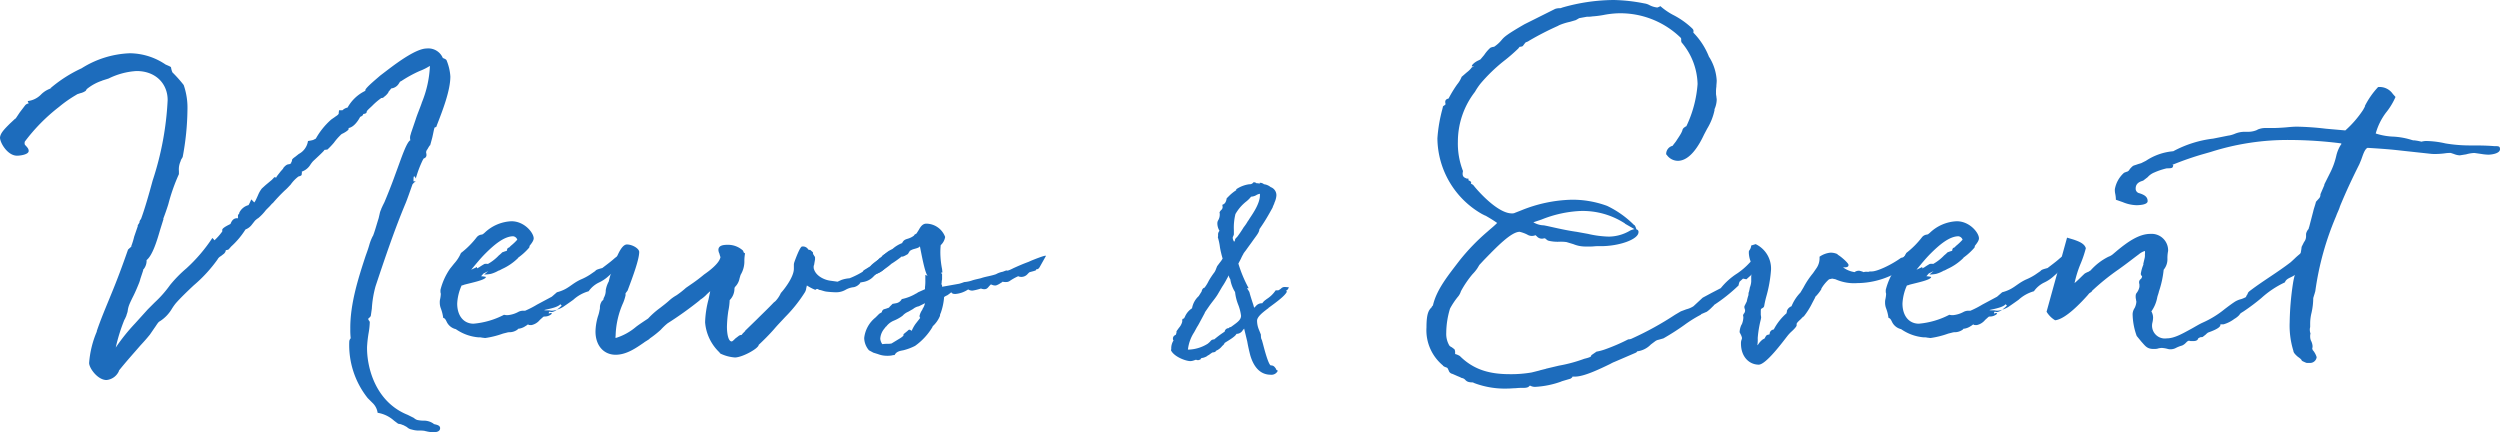 <svg xmlns="http://www.w3.org/2000/svg" width="424" height="73.311" viewBox="0 0 424 73.311"><title>news&amp;amp;event</title><path d="M74.643,72.559v.058c0,.521-.521.695-1.158.695a5.509,5.509,0,0,1-1.216-.174,1.32,1.32,0,0,1-.232-.058,4.667,4.667,0,0,0-.868-.058,4.128,4.128,0,0,1-1.332-.174,1.535,1.535,0,0,1-.811-.406c-.174-.116-.637-.347-.637-.347-.174-.058-.463-.116-.232-.116l-.637-.116-.695-.521a5.437,5.437,0,0,0-2.78-1.332,2.836,2.836,0,0,0-.869-1.679l-.811-.81a14.429,14.429,0,0,1-3.127-9.613.862.862,0,0,1,.232-.521v-.116a11.66,11.66,0,0,1-.058-1.448c-.058-4.285,1.39-8.744,2.606-12.45.232-.637.463-1.274.637-1.911a8.301,8.301,0,0,1,.579-1.448v.058c.348-.868.637-1.969.985-3.069l.174-.753a2.741,2.741,0,0,1,.29-.811l-.058.058.29-.637.29-.579c.463-1.1,1.216-2.953,1.853-4.748,1.042-2.78,1.911-5.559,2.606-5.791-.116,0-.116-.116-.116-.29a1.574,1.574,0,0,1,.174-.811l-.058.058.811-2.374c.29-.927.695-1.853,1.042-2.837,0-.232,0,.058.058-.174a18.422,18.422,0,0,0,1.332-5.965v-.174a9.486,9.486,0,0,1-1.737.868,20.892,20.892,0,0,0-3.069,1.679l-.116.058c-.232.116-.174.174-.348.405a1.719,1.719,0,0,1-1.274.811l-.521.637h.058a2.915,2.915,0,0,1-.869.868h.058a.551.551,0,0,1-.405.116,11.198,11.198,0,0,0-1.563,1.332c-.232.232-.927.81-.927.984,0,.521-.869.289-.579.521a1.595,1.595,0,0,1-.463.348h-.058c-.232.463-.984,1.737-1.969,1.911v.174c0,.174-.521.521-.985.753a1.04,1.04,0,0,0-.405.289,9.615,9.615,0,0,0-1.1,1.274,13.921,13.921,0,0,1-1.1,1.158c-.058,0-.406.058-.521.058l-.058.058h.058c-.406.463-1.043,1.043-1.911,1.853a5.193,5.193,0,0,0-.521.695,2.77,2.77,0,0,1-1.448,1.1c.116,0,.058.116.058.232-.058.289.116.406-.579.579a6.159,6.159,0,0,0-1.332,1.39c-.289.29-.579.637-.927.927A28.757,28.757,0,0,0,46.211,34.513v-.058l-.463.521-.637.637a8.404,8.404,0,0,1-1.39,1.448h-.058l-.406.348-.637.81a2.379,2.379,0,0,1-.984.695,13.76,13.76,0,0,1-2.432,2.896l-.405.463c-.116.116-.348.116-.521.174v.116a1.022,1.022,0,0,1-.29.463l-.521.406a1.364,1.364,0,0,0-.579.579,24.065,24.065,0,0,1-4.054,4.401c-.984.927-2.142,2.027-3.011,3.011a9.052,9.052,0,0,0-.695.985,6.311,6.311,0,0,1-2.027,2.085c-.289.116-.579.695-.927,1.158l-.753,1.1c-.521.637-.869,1.043-1.621,1.853-1.042,1.216-2.316,2.606-3.706,4.343l.116-.116a2.572,2.572,0,0,1-2.143,1.621c-1.505,0-2.953-2.027-2.953-2.895a16.727,16.727,0,0,1,1.332-5.385l-.058.058c.695-2.085,1.621-4.227,2.49-6.37.984-2.374,1.911-4.864,2.837-7.528.116-.116.579-.521.579-.521l.405-.116-.463.116a12.036,12.036,0,0,0,.521-1.679l.637-1.853H23.337c0-.058.058-.116.347-.579h-.058c.058-.174.232-.695.232-.406.637-1.679,1.39-4.285,2.027-6.659a51.27,51.27,0,0,0,2.548-13.666c0-2.78-2.027-4.922-5.27-4.922A12.322,12.322,0,0,0,18.415,13.319l-1.1.347h.058a8.166,8.166,0,0,0-2.663,1.448l-.174.29a2.516,2.516,0,0,1-.927.405l-.521.174-.174.116a21.398,21.398,0,0,0-2.895,2.027,30.697,30.697,0,0,0-5.907,6.022l.116-.116c0,.058-.058.116-.058.174,0,.289.058.405.174.463.232.289.521.521.521.927,0,.637-1.505.81-1.969.81C1.274,26.406,0,24.206,0,23.337c.058-.753.753-1.448,1.679-2.374l.868-.811.116-.058L3.359,19.052l.927-1.216a.925.925,0,0,1,.579-.289l-.174-.406a3.752,3.752,0,0,0,2.258-1.1,4.228,4.228,0,0,1,1.853-1.1l-.289.058a22.878,22.878,0,0,1,5.328-3.417A16.405,16.405,0,0,1,22.005,9.034a10.946,10.946,0,0,1,6.08,1.911c.811.347.927.405.927.521a3.309,3.309,0,0,0,.232.81,22.03,22.03,0,0,1,1.911,2.143,11.806,11.806,0,0,1,.637,4.227,45.331,45.331,0,0,1-.811,7.991l-.347.579h.058a3.321,3.321,0,0,0-.348,1.795v.521a31.704,31.704,0,0,0-1.795,5.096c-.232.753-.579,1.737-.868,2.49H27.738l-.579,1.853c-.579,2.027-1.332,4.401-2.316,5.154.058.116,0,.232,0,.405a2.355,2.355,0,0,1-.463,1.1h-.058a2.605,2.605,0,0,1-.116.463l-.406,1.216a5.097,5.097,0,0,1-.289.868c-.232.579-.579,1.39-.869,1.969-.232.463-.579,1.158-.753,1.621a4.083,4.083,0,0,0-.232.984c-.058.347-.174.521-.232.811l-.29.637v-.058a29.692,29.692,0,0,0-1.506,4.806,31.977,31.977,0,0,1,3.243-4.054l2.2-2.432,1.158-1.158a18.977,18.977,0,0,0,2.606-2.953,21.355,21.355,0,0,1,2.78-2.837,27.121,27.121,0,0,0,4.401-5.154c.232.232.347.347.347.405a9.948,9.948,0,0,0,1.332-1.505V38.972c0-.232.579-.579,1.042-.811l.347-.174c.174-.405.406-.984,1.158-.984.058,0,.058,0,.116.058v-.463c0-.116,0-.174.29-.463l-.116.058a2.397,2.397,0,0,1,1.564-1.39c.058,0,.116-.058.521-.985.406.406.521.521.463.521.174-.058.406-.637.695-1.274a4.67,4.67,0,0,1,.637-1.1l.637-.579,1.042-.869c.058-.058.463-.463.406-.463.058,0,.347.058.406.058-.174,0,.347-.579.695-1.042l.463-.521h-.058c.463-.579.753-.695,1.042-.695a1.647,1.647,0,0,0,.347-.174c-.058,0,0-.174.116-.348.058-.174-.174-.232.579-.753l.579-.463A2.964,2.964,0,0,0,52.233,23.916a7.626,7.626,0,0,0,.868-.174l.463-.232a12.317,12.317,0,0,1,2.49-3.127c.174-.174.579-.405.869-.637.289-.174.579-.405.521-.579l.058-.463h.579a1.779,1.779,0,0,1,.869-.463,6.82,6.82,0,0,1,3.011-2.837v-.116c0-.347,1.679-1.737,2.548-2.49l1.216-.927c1.911-1.448,4.922-3.648,6.66-3.648a2.662,2.662,0,0,1,2.722,1.621c.347.116.637.289.637.405a8.499,8.499,0,0,1,.637,2.722c0,2.374-1.274,5.675-2.316,8.339v.116s-.347.289-.347.174c-.116.29-.232.985-.405,1.737l-.348,1.274c0-.116-.347.463-.463.695a.864.864,0,0,0-.232.521c0,.116.058.232.058.463a.572.572,0,0,1-.463.579l-.174.29a18.438,18.438,0,0,0-1.158,3.069c0,.058.058.116.058.174l-.058-.116c-.406-.811-.406-.174-.406.463h.406a2.036,2.036,0,0,0-.579.521c-.289.811-.868,2.49-1.158,3.185-1.853,4.401-3.532,9.381-5.096,14.072a18.132,18.132,0,0,0-.637,3.822l-.174,1.216c-.058.174-.29.347-.406.463-.116.058,0-.058,0,.232a.882.882,0,0,1,.232.347,12.275,12.275,0,0,1-.174,1.737,20.648,20.648,0,0,0-.289,2.49c-.058,3.417,1.39,9.323,6.891,11.524l1.042.521a1.642,1.642,0,0,0,.579.348,5.718,5.718,0,0,0,.984.116,2.877,2.877,0,0,1,1.795.521.057.057,0,0,0,.058.058C74.006,72.037,74.585,72.095,74.643,72.559ZM72.906,24.785a.213.213,0,0,1,.058-.174C72.964,24.669,72.906,24.727,72.906,24.785Z" style="fill:#1d6cbc"/><path d="M105.916,43.373a.572.572,0,0,1,.116.347c0,.811-1.216,1.737-2.259,2.606l-.463.406a6.511,6.511,0,0,1-1.795,1.216,4.537,4.537,0,0,0-1.679,1.448,6.433,6.433,0,0,0-2.606,1.448c-.637.463-1.737,1.216-1.737,1.216a4.807,4.807,0,0,1-1.042.463,6.934,6.934,0,0,0,.811-.695l-.232-.232c-.695.869-4.343,1.042-1.853,1.042a3.254,3.254,0,0,0,.405.058,2.567,2.567,0,0,0,.869-.174,1.888,1.888,0,0,1-.869.406c-.116,0-.232-.058-.405-.058-.058,0-.116.174-.116.29.232,0,.232-.058.174-.058h.347a.581.581,0,0,1-.058.174,1.769,1.769,0,0,1-1.158.406.439.439,0,0,0-.232.058l-.579.521a2.498,2.498,0,0,1-1.39.868c-.463,0-.521,0-.579-.116-.174.058-.232.174-.463.289a2.624,2.624,0,0,1-1.274.463.203.203,0,0,1-.058.116,2.31,2.31,0,0,1-1.332.463,1.435,1.435,0,0,0-.463.058l-.695.174a15.182,15.182,0,0,1-3.011.753c-.058,0-.405-.058-.521-.058a1.974,1.974,0,0,0-.637-.058A7.856,7.856,0,0,1,77.31,55.823a2.274,2.274,0,0,1-1.564-1.274c-.174-.348-.289-.579-.579-.637a7.025,7.025,0,0,0-.406-1.621,2.705,2.705,0,0,1-.174-.984,2.168,2.168,0,0,1,.058-.579,5.124,5.124,0,0,0,.116-.868c0-.116-.058-.232-.058-.347V49.164a11.006,11.006,0,0,1,1.621-3.59l.695-.869a6.378,6.378,0,0,0,1.158-1.795A14.466,14.466,0,0,0,80.842,40.246a1.236,1.236,0,0,1,.869-.463l.174-.058.289-.232a7.006,7.006,0,0,1,4.575-1.969c2.2,0,3.764,1.969,3.764,2.896,0,.232-.116.579-.695,1.274a1.183,1.183,0,0,1-.058.29,10.401,10.401,0,0,1-1.911,1.737h.058a9.384,9.384,0,0,1-2.78,1.911,5.347,5.347,0,0,1-.579.29l.058-.058a5.476,5.476,0,0,1-1.332.579,5.989,5.989,0,0,1-1.158.116l.695-.579-.811.405-.405.463a5.418,5.418,0,0,1,.811.116c0,.521-2.432.984-3.706,1.332a1.075,1.075,0,0,1-.406.116,8.456,8.456,0,0,0-.753,3.069c0,2.085,1.1,3.416,2.78,3.416a13.795,13.795,0,0,0,5.154-1.505c.058,0,.348.058.406.058h.232a4.643,4.643,0,0,0,1.737-.521,1.791,1.791,0,0,1,.927-.232h.29A16.071,16.071,0,0,0,91.092,51.654L93.582,50.322l.869-.753c1.969-.521,2.316-1.332,3.995-2.142a9.656,9.656,0,0,0,1.564-.811l.927-.637c.174-.174.116-.232,1.216-.521.521-.405,1.39-1.042,1.911-1.506a5.905,5.905,0,0,1,1.621-1.042ZM82.753,44.763a7.723,7.723,0,0,0,1.853-1.448,5.203,5.203,0,0,0,.579-.521s.463-.174.695-.232c.116-.058.116-.116.116-.174a.406.406,0,0,1,.347-.405l.289-.29a9.345,9.345,0,0,0,1.1-1.042.855.855,0,0,0-.695-.579c-1.564,0-3.301,1.506-4.748,2.953-.753.753-1.563,1.737-2.374,2.722l.985-.463v.232l.347-.174a10.682,10.682,0,0,1,.927-.579A1.893,1.893,0,0,1,82.753,44.763Z" style="fill:#1d6cbc"/><path d="M140.778,47.6l1.274.174.637-.29a5.399,5.399,0,0,1,1.39-.289,14.235,14.235,0,0,0,5.154-3.474c.174,0,.406-.289.463-.406.811-.521.985-.753,1.1-.405a4.035,4.035,0,0,1,.347.985,8.179,8.179,0,0,1-.463,1.042,5.414,5.414,0,0,0-.521.463,2.794,2.794,0,0,1-1.563,1.043l-.405.405a3.09,3.09,0,0,1-1.853.985c-.116,0-.232.116-.348,0l-.058.116a1.903,1.903,0,0,1-1.1.753,3.528,3.528,0,0,0-1.448.463,3.182,3.182,0,0,1-1.621.405,15.298,15.298,0,0,1-1.621-.116c-.463-.058-.927-.29-1.216-.29-.058,0-.29-.347-.637,0a8.238,8.238,0,0,1-1.448-.753.436.436,0,0,1-.058.232c0,.116-.058.232-.058.348a1.779,1.779,0,0,1-.289.695,24.222,24.222,0,0,1-3.243,4.053c-.637.695-1.274,1.332-1.911,2.085-.811.927-1.738,1.853-2.606,2.664,0,.579-2.664,2.085-3.996,2.142a6.812,6.812,0,0,1-2.316-.579.563.563,0,0,1-.347-.29,7.896,7.896,0,0,1-2.432-5.096,16.95,16.95,0,0,1,.579-3.88l.289-1.39a8.201,8.201,0,0,0-.753.695,5.946,5.946,0,0,1-1.043.811h.058a61.202,61.202,0,0,1-5.501,3.938,10.606,10.606,0,0,0-1.158,1.1,16.974,16.974,0,0,1-1.911,1.505h.058c-.29.232-.753.463-1.043.695-1.274.869-2.895,2.027-4.748,2.027-2.027,0-3.417-1.564-3.417-3.938a9.741,9.741,0,0,1,.406-2.548,6.119,6.119,0,0,0,.289-1.1,1.277,1.277,0,0,0,.058-.463,1.78,1.78,0,0,1,.232-.868c.058-.174.232-.29.348-.405a1.002,1.002,0,0,1,.116-.406,2.477,2.477,0,0,0,.29-1.216,4.678,4.678,0,0,1,.521-1.506,9.532,9.532,0,0,1,.521-1.737c.579-1.911,1.506-4.517,2.548-4.517.927,0,2.085.695,2.085,1.274,0,1.216-.984,3.938-1.969,6.543l-.347.463v.347a7.412,7.412,0,0,1-.406,1.274,14.477,14.477,0,0,0-1.274,5.443c0,.29-.058.29,0,.521a9.713,9.713,0,0,0,3.474-1.911c.695-.521,1.505-1.042,2.027-1.39a13.912,13.912,0,0,1,2.027-1.795c.521-.406.985-.753,1.506-1.216a6.608,6.608,0,0,1,1.274-.927,14.95,14.95,0,0,0,1.621-1.274l.753-.521a26.788,26.788,0,0,0,2.316-1.738c.927-.637,2.606-1.911,2.78-2.953a3.57,3.57,0,0,1-.174-.579,1.506,1.506,0,0,1-.174-.637c0-.81.927-.868,1.621-.868a3.744,3.744,0,0,1,2.548.985l.116.289c0,.058.116.116.232.174a7.859,7.859,0,0,0-.116,1.216,4.379,4.379,0,0,1-.637,2.432l-.174.579a2.767,2.767,0,0,1-.811,1.506c0,.058-.058.174-.058.232a2.758,2.758,0,0,1-.811,1.969,10.773,10.773,0,0,1-.232,1.853,21.663,21.663,0,0,0-.232,2.664c0,.985.174,2.49.811,2.49.116,0,.347-.232.637-.521l.463-.347a.83.83,0,0,1,.579-.232l.174-.232.463-.463h-.058l2.027-1.969c.927-.927,1.911-1.853,2.838-2.837l.29-.232a4.955,4.955,0,0,0,.927-1.39c.232-.232,2.2-2.548,2.2-4.112v-.579a1.435,1.435,0,0,1,.058-.463c.174-.521.985-2.722,1.332-2.722a1.058,1.058,0,0,1,.985.405c.058.116.116.174.405.174l.463.406a.624.624,0,0,0,.174.521c0,.058.058.116.116.174,0,.058.058.116.058.174v.347l-.116.637a1.366,1.366,0,0,1-.116.463v.347C138.288,46.847,139.909,47.484,140.778,47.6Z" style="fill:#1d6cbc"/><path d="M177.378,43.431l-1.042,1.853c-.289.521-.579.347-.579.347,0,.232,0,.232-1.1.521-.058,0-.232.174-.348.29a1.407,1.407,0,0,1-1.042.521,1.246,1.246,0,0,1-.579-.116,9.107,9.107,0,0,0-1.448.811,1.041,1.041,0,0,1-.637.174,1.963,1.963,0,0,1-.579-.058.393.393,0,0,1-.232.174,3.226,3.226,0,0,1-.869.463,1.296,1.296,0,0,1-.695-.116c-.058,0-.116-.058-.174-.058l-.289.29c-.232.289-.406.521-.811.521a1.45,1.45,0,0,1-.579-.116,9.273,9.273,0,0,1-1.39.347,1.179,1.179,0,0,1-.637-.116c-.174-.058.058-.058-.174-.058a4.529,4.529,0,0,1-2.143.753c-.463,0-.579-.116-.695-.29a7.167,7.167,0,0,1-.695.521,2.246,2.246,0,0,0-.521.29,10.274,10.274,0,0,1-.579,2.722.875.875,0,0,0-.116.463,4.922,4.922,0,0,1-1.332,1.853l.116-.058a10.612,10.612,0,0,1-3.011,3.301,9.236,9.236,0,0,1-2.027.753c-.637.116-1.158.232-1.448.81a1.434,1.434,0,0,0-.463.058,4.096,4.096,0,0,1-.811.058,4.186,4.186,0,0,1-1.563-.29l-.753-.232-.753-.405a3.289,3.289,0,0,1-.811-2.085,5.177,5.177,0,0,1,1.911-3.474l.637-.637.29-.174q.087,0,.174-.174c0-.058,0-.174.29-.405a5.4,5.4,0,0,0,.579-.174,2.306,2.306,0,0,1,.348-.116c-.058,0,.116-.174.232-.29l.347-.347.637-.116a1.34,1.34,0,0,0,.927-.695,7.728,7.728,0,0,0,2.49-.984l-.058.058.347-.232,1.158-.521v-.347a7.796,7.796,0,0,0,.058-1.216v-.868l.406.174c-.463-.405-1.042-3.59-1.332-5.038-.058.232-.521.347-.927.463a2.433,2.433,0,0,0-.868.405c.116,0,0,.116-.058.174l-.174.289c-.868.521-.985.463-1.042.406a17.414,17.414,0,0,1-1.795,1.274c-.058.116-2.78,2.316-4.401,2.316l-.868-.058.579-1.158,1.332-.81-.174.058a8.031,8.031,0,0,1,1.506-1.158c.405-.347.637-.637.811-.753l.695-.579c.289-.174.753-.405.753-.405a5.205,5.205,0,0,1,1.621-.985c.29-.637.695-.637,1.158-.81a3.06,3.06,0,0,0,.927-.521c-.058,0-.174,0,.348-.29l.405-.637c.29-.521.637-1.042,1.274-1.042a3.453,3.453,0,0,1,3.185,2.259,2.386,2.386,0,0,1-.753,1.39,12.559,12.559,0,0,0-.058,1.448,14.924,14.924,0,0,0,.29,2.606l.058.579c-.174,0-.232.058-.232.116,0,.058.058.058.174.058v.985c0,.058-.058.232-.058.347a1.603,1.603,0,0,1-.058.463.625.625,0,0,1,.116.463,2.511,2.511,0,0,1,.29-.058l2.606-.463a7.641,7.641,0,0,0,.869-.289h.058a5.315,5.315,0,0,0,1.158-.232c.637-.232,1.448-.348,1.737-.463.695-.232,1.621-.348,2.432-.637a3.704,3.704,0,0,1,1.1-.406c.058,0,.579-.232.695-.232.174.174,1.158-.405,1.332-.463.521-.232,1.274-.579,2.374-.984l.521-.232C175.525,43.952,177.551,43.141,177.378,43.431Zm-20.499,7.991-1.042.521a2.203,2.203,0,0,0-.985.463l-.81.463a2.763,2.763,0,0,0-.811.521l-.174.174a6.587,6.587,0,0,1-1.448.811,3.077,3.077,0,0,0-1.332,1.042v-.058l-.405.521a2.897,2.897,0,0,0-.579,1.563,1.816,1.816,0,0,0,.348.927,5.31,5.31,0,0,1,.927-.058,3.126,3.126,0,0,0,.637-.058l1.332-.811a3.1,3.1,0,0,0,.695-.521.301.301,0,0,1,.058-.289l.637-.521c.232-.232.29-.29.695,0a6.212,6.212,0,0,1,.637-1.158l.811-1.042a.49.49,0,0,1-.116-.347,2.946,2.946,0,0,1,.521-1.1h-.058A2.858,2.858,0,0,0,156.878,51.422Z" style="fill:#1d6cbc"/><path d="M218.101,49.326l.162.122c-.284.689-1.662,1.703-3.162,2.797h.041c-.122.122-.203.122-.324.243-.689.527-1.621,1.257-1.621,1.905a4.033,4.033,0,0,0,.324,1.54l.324.811c0,.568.081.811.162.892l.203.729c.446,1.743,1.013,3.608,1.337,3.608.486,0,.649.284.851.567.081.122-.041.162.324.324a1.169,1.169,0,0,1-1.216.689c-1.621,0-2.797-1.094-3.446-3.243-.243-.932-.406-1.702-.527-2.392l-.527-2.189-.243.284a1.194,1.194,0,0,1-1.054.608c-.243.527-1.54,1.216-2.067,1.581.122.081-.324.446-.365.486a2.6,2.6,0,0,1-1.054.811c-.041.203-.284.243-.608.284a6.912,6.912,0,0,0-.567.405,1.976,1.976,0,0,0-.446.284,3.613,3.613,0,0,1-.527.203,1.846,1.846,0,0,0-.446.122c.081,0,.04.041.04.081-.081.122-.405.203-.405.203-.203,0-.324,0-.405-.081l-.365.122a1.998,1.998,0,0,1-.608.122c-.77,0-2.757-.729-3.283-1.824,0-.081.041-.162.041-.284a2.428,2.428,0,0,1,.405-1.419c-.041.041-.122-.122-.122-.243,0-.446.243-.568.527-.73-.04,0,.081-.284.081-.365V56.176l.406-.568a2.467,2.467,0,0,0,.567-1.054v-.203c0-.243.081-.324.284-.324l.162-.284a3.198,3.198,0,0,1,1.216-1.459,3.663,3.663,0,0,1,1.135-2.068l.486-.77c.122-.527.324-.608.567-.689h-.041a6.603,6.603,0,0,0,.689-1.135,13.63,13.63,0,0,1,.973-1.459,2.886,2.886,0,0,0,.284-.608l.162-.405.486-.649a4.117,4.117,0,0,0,.446-.649,17.132,17.132,0,0,1-.446-1.865,10.127,10.127,0,0,0-.365-1.743,1.386,1.386,0,0,0,.04-.406.907.907,0,0,1,.243-.689,2.451,2.451,0,0,1-.365-1.338.968.968,0,0,1,.162-.486,1.882,1.882,0,0,0,.243-.973,1.005,1.005,0,0,0-.041-.324,1.349,1.349,0,0,1,.324-.446.643.643,0,0,0,.203-.527,2.18,2.18,0,0,1-.041-.324c.486-.162.649-.567.73-1.094l.446-.446a6.992,6.992,0,0,1,1.176-.933v-.162a5.23,5.23,0,0,1,2.229-.851.734.734,0,0,0,.689-.324.667.667,0,0,1,.527.162,1.035,1.035,0,0,1,.527.081v-.162a1.046,1.046,0,0,1,.729.243,2.214,2.214,0,0,1,1.135.486,1.451,1.451,0,0,1,.973,1.46,3.452,3.452,0,0,1-.324,1.175c-.041.243-.203.446-.324.851l-.568,1.013a30.169,30.169,0,0,1-1.662,2.635c-.04.608-.527,1.095-1.257,2.148l-.649.892-.405.567-.406.527h.041a5.82,5.82,0,0,0-.446.851l-.446.851a21.586,21.586,0,0,0,1.743,4.175c-.081.04-.243-.081-.243.081a5.261,5.261,0,0,1,.365.568c.122.486.365,1.257.649,2.108l.162.567.284-.284a1.338,1.338,0,0,1,.973-.486h.122a2.138,2.138,0,0,1,.689-.649h-.041a5.119,5.119,0,0,0,1.621-1.54h.446a2.7,2.7,0,0,0,.446-.284.845.845,0,0,1,.689-.284c.041,0,.487.041.649.041A.948.948,0,0,1,218.101,49.326Zm-7.621,4.216a7.66,7.66,0,0,0-.527-1.986,8.129,8.129,0,0,1-.486-2.027,5.639,5.639,0,0,1-.811-2.189,1.082,1.082,0,0,1-.243-.649l-.324.568a12.427,12.427,0,0,1-.811,1.378l-.689,1.176c-.365.649-.973,1.338-1.459,2.027l-.811,1.176h.041l-.608,1.135c-.243.446-.527,1.013-.73,1.297l-.486.892a6.73,6.73,0,0,0-1.054,2.878c0,.041,0,.081-.041.081a6.506,6.506,0,0,0,3.405-1.013l.324-.284c.203-.202.243-.405.77-.446a17.027,17.027,0,0,1,1.743-1.297.148.148,0,0,0,.041-.122.708.708,0,0,1,.689-.486c0-.041.081-.081.081-.122l.284-.081.446-.324C209.954,54.596,210.48,54.19,210.48,53.542ZM209.062,40.368l.081.324.162.324.122-.203c.041-.081.041-.04.041-.202,0-.081.162-.243.365-.446a18.329,18.329,0,0,0,1.095-1.621,7.334,7.334,0,0,0,.689-1.013c.081-.081.243-.365.405-.608.568-.851,1.662-2.472,1.662-3.81v-.243a1.611,1.611,0,0,0-.649.243,1.938,1.938,0,0,1-.851.243,4.813,4.813,0,0,1-.811.811,7.219,7.219,0,0,0-1.824,2.108v-.04a9.588,9.588,0,0,0-.284,2.797v.729a1.684,1.684,0,0,1-.122.324A.75.75,0,0,0,209.062,40.368Z" style="fill:#1d6cbc"/><path d="M299.145,43.836c0,.695-.927,1.679-1.795,2.49l-1.158,1.043-.579-.116-.579.521a2.932,2.932,0,0,0-.174.637,28.318,28.318,0,0,1-4.227,3.359c.174-.058-.058.116-.29.347a6.22,6.22,0,0,1-.868.753l-.811.347c-.058,0-.116.058-.232.174a21.509,21.509,0,0,0-2.78,1.737,41.179,41.179,0,0,1-3.532,2.259l-.811.232a1.446,1.446,0,0,0-.637.289l-.695.521a3.843,3.843,0,0,1-2.316,1.158.454.454,0,0,1-.232.232l-3.764,1.621.116-.058a7.428,7.428,0,0,0-.695.348c-1.911.927-4.459,2.142-5.965,2.142h-.463c.058,0,0,.116-.058.174l-.232.174-1.564.463h.058a15.325,15.325,0,0,1-4.459.927,1.668,1.668,0,0,1-.695-.116c-.116-.058-.232-.116-.289-.058-.116.116-.232.347-1.042.347a10.222,10.222,0,0,0-1.332.058c-.406,0-.927.058-1.332.058a14.738,14.738,0,0,1-5.675-.927l-.232-.116c-.811,0-1.042-.174-1.274-.405a.988.988,0,0,0-.637-.347,5.546,5.546,0,0,0-.637-.289l-.927-.406A.817.817,0,0,1,245.696,62.83c0-.058-.232-.405-.174-.405l-.232-.116a1.62,1.62,0,0,1-.579-.289h.058a7.741,7.741,0,0,1-2.838-6.486c0-2.606.463-3.011.985-3.532l-.116.058c.058-.116.232-.232.232-.289.637-2.722,2.606-5.096,4.459-7.528a35.727,35.727,0,0,1,4.806-4.98c.579-.521,1.043-.869,1.621-1.448-.81-.579-1.448-.927-2.027-1.274l.058.058-.579-.289a14.934,14.934,0,0,1-7.586-12.856,25.479,25.479,0,0,1,.868-5.038c0-.116.058-.174.058-.29,0-.174.347-.232.463-.463a1.411,1.411,0,0,1-.058-.405c0-.521.637-.521.579-.579a20.242,20.242,0,0,1,1.448-2.374,4.629,4.629,0,0,0,.753-1.274l.869-.753a4.118,4.118,0,0,0,.869-.868l.405-.116c-.405,0-.463-.058-.405-.116,0-.116.116-.232.289-.405a3.265,3.265,0,0,1,.811-.521l.347-.174.637-.753a6.492,6.492,0,0,1,1.042-1.216,1.685,1.685,0,0,1,.637-.174,5.743,5.743,0,0,0,1.332-1.216c.405-.463.81-.868,3.822-2.606l5.212-2.606a2.392,2.392,0,0,1,.868-.116,2.281,2.281,0,0,0,.347-.116A32.183,32.183,0,0,1,273.723,0,29.223,29.223,0,0,1,278.877.579a2.527,2.527,0,0,1,.869.289,3.75,3.75,0,0,0,1.332.406,2.485,2.485,0,0,0,.521-.232,11.341,11.341,0,0,0,2.085,1.448A13.8,13.8,0,0,1,286.984,4.806c.232.232.232.347.232.463s0,.289-.058.232a12.214,12.214,0,0,1,2.722,4.227V9.671a8.35,8.35,0,0,1,1.274,3.995c0,.348-.058.695-.058,1.043a5.6,5.6,0,0,0-.058.984,2.167,2.167,0,0,0,.058.637c0,.174.058.405.058.579a4.213,4.213,0,0,1-.406,1.679h.058a9.988,9.988,0,0,1-1.274,3.243l-.521.985c-.753,1.621-2.316,4.459-4.459,4.459a2.31,2.31,0,0,1-1.853-.984l-.116-.116a1.432,1.432,0,0,1,1.1-1.448c.174-.289.463-.579.637-.869.29-.463.521-.753.868-1.39-.058.058.116-.232.174-.405l-.058.116a.952.952,0,0,1,.289-.521l.347-.232h.058a19.823,19.823,0,0,0,1.911-7.181,11.295,11.295,0,0,0-2.722-7.065,1.131,1.131,0,0,1-.058-.463.435.435,0,0,0-.058-.289,14.68,14.68,0,0,0-10.771-4.169,15.692,15.692,0,0,0-2.374.289,16.068,16.068,0,0,1-1.853.232,4.669,4.669,0,0,1-.927.058l-1.274.232c-.058,0-.29.174-.637.347l-.985.289a9.724,9.724,0,0,0-1.969.637h.058a49.648,49.648,0,0,0-4.98,2.548,1.629,1.629,0,0,1-.637.289c.058,0,0,.058-.116.174l-.347.463a1.058,1.058,0,0,1-.521.116,3.322,3.322,0,0,0-.232.29,29.295,29.295,0,0,1-2.548,2.2,28.16,28.16,0,0,0-3.822,3.706,10.723,10.723,0,0,0-.984,1.448,13.792,13.792,0,0,0-2.895,8.455,12.785,12.785,0,0,0,.868,4.98c-.232.985.232,1.1.637,1.274h.289v.289c.232.116.463.174.463.463,0,.058-.058.058-.058.116a1.235,1.235,0,0,1,.463.289c0,.058,3.822,4.748,6.486,4.748a1.044,1.044,0,0,0,.579-.116l1.042-.406a24.063,24.063,0,0,1,8.455-1.795,16.961,16.961,0,0,1,6.08,1.042,16.458,16.458,0,0,1,4.575,3.243c.174,0,.347.579.405.753a.405.405,0,0,1,.348.463c0,1.216-3.243,2.374-6.37,2.374h-.695c-.289,0-.637.058-.927.058h-.868a5.31,5.31,0,0,1-2.2-.406l-1.158-.347a7.363,7.363,0,0,0-1.158-.058,6.717,6.717,0,0,1-1.911-.174c-.058-.058-.116,0-.348-.232-.116-.058-.174-.116-.174-.174h-.174a2.524,2.524,0,0,1-.29.058,1.13,1.13,0,0,1-.985-.406c-.174-.116-.058-.116-.232-.174a1.482,1.482,0,0,1-1.39-.116,5.814,5.814,0,0,0-1.274-.463c-1.448,0-3.938,2.606-6.08,4.806l-.753.81-.347.579a6.821,6.821,0,0,1-.811.984,17.215,17.215,0,0,0-1.969,2.895,2.666,2.666,0,0,1-.406.811,12.663,12.663,0,0,0-1.448,2.142,14.575,14.575,0,0,0-.637,4.112,3.891,3.891,0,0,0,.521,2.142,1.039,1.039,0,0,0,.406.29l.463.347a1.092,1.092,0,0,1,.116.463v.347a2.633,2.633,0,0,1,.811.347c2.432,2.432,5.27,3.069,8.455,3.069a20.381,20.381,0,0,0,3.706-.289l1.39-.347h-.058l1.158-.29h-.058l2.2-.521a24.835,24.835,0,0,0,4.285-1.158c1.679-.406.927-.463,1.332-.695l.753-.521a8.543,8.543,0,0,0,1.506-.406,32.272,32.272,0,0,0,3.88-1.679,1.375,1.375,0,0,0,.695-.174,52.791,52.791,0,0,0,7.239-3.995l.985-.579.927-.347a4.022,4.022,0,0,0,1.216-.521l1.564-1.448,1.505-.81,1.564-.811a11.436,11.436,0,0,1,2.78-2.49,11.868,11.868,0,0,0,2.142-1.853,7.642,7.642,0,0,0,.985-.985,2.379,2.379,0,0,1,.695-.405A.639.639,0,0,1,299.145,43.836ZM260.057,37.698a3.623,3.623,0,0,0,1.795.521l.579.116c1.564.347,3.301.753,4.98.984l1.911.347a17.327,17.327,0,0,0,3.532.463,7.192,7.192,0,0,0,3.648-1.042,4.554,4.554,0,0,1,.695-.232l-1.621-.927h.058a13.137,13.137,0,0,0-7.702-2.142,20.12,20.12,0,0,0-6.486,1.448Z" style="fill:#1d6cbc"/><path d="M324.453,44.068a.429.429,0,0,0-.174.29,13.934,13.934,0,0,1-8.917,3.648h-.232a7.743,7.743,0,0,1-3.822-.637c-.232-.058-.579-.116-.579-.116l-.521.116a6.425,6.425,0,0,0-1.332,1.621h.058a6.93,6.93,0,0,1-1.158,1.448l.116-.058-.521.984a12.641,12.641,0,0,1-1.505,2.374l-.058-.058a.682.682,0,0,1-.29.289h.058c-.29.29-.868.753-.868.985v.232c0,.174-.406.637-.927,1.1a6.373,6.373,0,0,0-.637.695c-.811,1.043-3.648,4.864-4.864,4.864-1.564,0-3.011-1.274-3.011-3.59a1.79,1.79,0,0,1,.058-.521,1.471,1.471,0,0,0,.116-.405,2.086,2.086,0,0,0-.232-.637l-.174-.347a3.249,3.249,0,0,1,.347-1.332v.058a3.411,3.411,0,0,0,.29-1.216,2.05,2.05,0,0,0-.058-.406l.116-.232a.772.772,0,0,0,.232-.579c0-.116-.058-.174-.058-.232l.174.174c-.232-.232-.232-.347-.232-.463v-.174l.405-.811a7.922,7.922,0,0,1,.29-1.1,1.599,1.599,0,0,1,.058-.521V49.569a7.027,7.027,0,0,0,.174-.81,3.435,3.435,0,0,0,.232-.985v-.637a3.836,3.836,0,0,1,.058-.753,7.283,7.283,0,0,0,.116-.868l-.289-1.216a4.517,4.517,0,0,1-.289-1.39c0-.232,0-.347.058-.405a1.63,1.63,0,0,0,.347-.869l.753-.232a4.592,4.592,0,0,1,2.606,4.343,22.397,22.397,0,0,1-.811,4.575c-.174.637-.29,1.216-.347,1.563-.058.29-.289.348-.463.463-.058.058-.116,0-.116.521v.463c0,.174.058.29.058.579a2.505,2.505,0,0,0-.058.289,18.57,18.57,0,0,0-.521,3.127,6.377,6.377,0,0,1-.058,1.216c.058,0,.174-.174.289-.347a3.313,3.313,0,0,1,.637-.637c.232-.116.347-.174.347-.232,0,0,0-.058.232-.406a.708.708,0,0,1,.521-.174.981.981,0,0,1,.116-.289l-.058.058a.792.792,0,0,1,.695-.637,9.474,9.474,0,0,1,2.2-2.78c-.058.058,0-.174.058-.347l-.058.058a1.308,1.308,0,0,1,.811-.868,7.24,7.24,0,0,1,1.506-2.316l.521-.868a14.237,14.237,0,0,1,1.621-2.432l.521-.753a2.994,2.994,0,0,0,.579-2.027,3.884,3.884,0,0,1,1.853-.695,2.762,2.762,0,0,1,1.274.29h-.174c.406.116,1.969,1.448,1.969,1.795,0,.406-.463.406-.695.406H312.582a4.308,4.308,0,0,0,1.969.811.715.715,0,0,1,.174-.116,1.181,1.181,0,0,1,.637-.116,5.366,5.366,0,0,1,.579.174c.058,0,.058.058.116.058a1.607,1.607,0,0,1,.579-.058h.29c.058,0,.116-.058.232-.058h.29c.927,0,3.301-1.1,4.98-2.316a.848.848,0,0,0,.637-.347c.174-.174.058-.463,1.1-.058l.116.232A5.298,5.298,0,0,1,324.453,44.068ZM300.132,56.75h0Z" style="fill:#1d6cbc"/><path d="M351.034,43.373a.572.572,0,0,1,.116.347c0,.811-1.216,1.737-2.258,2.606l-.463.406a6.516,6.516,0,0,1-1.795,1.216,4.532,4.532,0,0,0-1.679,1.448,6.43,6.43,0,0,0-2.606,1.448c-.637.463-1.737,1.216-1.737,1.216a4.791,4.791,0,0,1-1.042.463,6.933,6.933,0,0,0,.811-.695l-.232-.232c-.695.869-4.343,1.042-1.853,1.042a3.262,3.262,0,0,0,.406.058,2.567,2.567,0,0,0,.868-.174,1.887,1.887,0,0,1-.868.406c-.116,0-.232-.058-.406-.058-.058,0-.116.174-.116.29.232,0,.232-.058.174-.058h.348a.579.579,0,0,1-.058.174,1.77,1.77,0,0,1-1.158.406.438.438,0,0,0-.232.058l-.579.521a2.497,2.497,0,0,1-1.39.868c-.463,0-.521,0-.579-.116-.174.058-.232.174-.463.289a2.623,2.623,0,0,1-1.274.463.203.203,0,0,1-.058.116,2.312,2.312,0,0,1-1.332.463,1.436,1.436,0,0,0-.463.058l-.695.174a15.187,15.187,0,0,1-3.011.753c-.058,0-.406-.058-.521-.058a1.978,1.978,0,0,0-.637-.058,7.857,7.857,0,0,1-3.822-1.39,2.273,2.273,0,0,1-1.563-1.274c-.174-.348-.29-.579-.579-.637a6.997,6.997,0,0,0-.405-1.621,2.705,2.705,0,0,1-.174-.984,2.18,2.18,0,0,1,.058-.579,5.154,5.154,0,0,0,.116-.868c0-.116-.058-.232-.058-.347V49.164a11.006,11.006,0,0,1,1.621-3.59l.695-.869a6.371,6.371,0,0,0,1.158-1.795A14.479,14.479,0,0,0,325.96,40.246a1.236,1.236,0,0,1,.868-.463l.174-.058.29-.232a7.005,7.005,0,0,1,4.575-1.969c2.201,0,3.764,1.969,3.764,2.896,0,.232-.116.579-.695,1.274a1.177,1.177,0,0,1-.058.29,10.393,10.393,0,0,1-1.911,1.737h.058a9.371,9.371,0,0,1-2.78,1.911,5.317,5.317,0,0,1-.579.29l.058-.058a5.473,5.473,0,0,1-1.332.579,5.986,5.986,0,0,1-1.158.116l.695-.579-.81.405-.406.463a5.418,5.418,0,0,1,.811.116c0,.521-2.432.984-3.706,1.332a1.076,1.076,0,0,1-.405.116,8.457,8.457,0,0,0-.753,3.069c0,2.085,1.1,3.416,2.78,3.416a13.798,13.798,0,0,0,5.154-1.505c.058,0,.347.058.405.058h.232a4.641,4.641,0,0,0,1.737-.521,1.791,1.791,0,0,1,.927-.232h.289a16.065,16.065,0,0,0,2.027-1.043l2.49-1.332.868-.753c1.969-.521,2.316-1.332,3.996-2.142a9.677,9.677,0,0,0,1.563-.811l.927-.637c.174-.174.116-.232,1.216-.521.521-.405,1.39-1.042,1.911-1.506a5.905,5.905,0,0,1,1.621-1.042Zm-23.163,1.39a7.729,7.729,0,0,0,1.853-1.448,5.177,5.177,0,0,0,.579-.521s.463-.174.695-.232c.116-.058.116-.116.116-.174a.406.406,0,0,1,.347-.405l.29-.29a9.413,9.413,0,0,0,1.1-1.042.855.855,0,0,0-.695-.579c-1.563,0-3.301,1.506-4.748,2.953-.753.753-1.564,1.737-2.374,2.722l.984-.463v.232l.347-.174a10.684,10.684,0,0,1,.927-.579A1.893,1.893,0,0,1,327.871,44.763Z" style="fill:#1d6cbc"/><path d="M391.918,43.547a1.258,1.258,0,0,1-.579,1.158,2.046,2.046,0,0,0-.637.521c-.116.347-.116.579-1.737,1.563-.579.348-1.216.463-1.448,1.1a16.001,16.001,0,0,0-3.995,2.664,35.117,35.117,0,0,1-3.011,2.258c-.463.29-.579.348-.695.579a3.393,3.393,0,0,1-.869.695,5.564,5.564,0,0,1-1.853.927h-.521c.058.289-.116.695-2.085,1.39a2.526,2.526,0,0,0-.406.347l-.521.406-.521.058c.116,0-.058.116-.174.116-.116.174-.116.521-.927.521h-.347c-.116,0-.232-.058-.347-.058-.174,0-.347.174-.521.347a2.009,2.009,0,0,1-.637.463,5.386,5.386,0,0,0-1.158.463,2.052,2.052,0,0,1-.753.174,1.607,1.607,0,0,1-.521-.058,4.865,4.865,0,0,0-1.042-.174,3.454,3.454,0,0,0-.695.116h.058a3.049,3.049,0,0,1-.753.058c-1.1,0-1.39-.521-2.027-1.216l-.81-.985a11.379,11.379,0,0,1-.695-3.706,2.019,2.019,0,0,1,.347-1.042,2.75,2.75,0,0,0,.29-1.043c0-.116-.058-.232-.058-.405a1.789,1.789,0,0,1-.058-.579.896.896,0,0,1,.116-.463,2.39,2.39,0,0,0,.521-1.1v-.347c0-.116-.058-.232-.058-.406,0-.347.174-.463.405-.695.058,0,.058-.289.116-.347a.502.502,0,0,1-.232-.405,6.49,6.49,0,0,1,.463-1.621h-.058l.232-.985a1.993,1.993,0,0,0,.058-.695,1.935,1.935,0,0,0,0-.579,3.038,3.038,0,0,0-1.043.579c-1.1.811-1.795,1.39-3.416,2.548a38.998,38.998,0,0,0-4.517,3.648c.058.058-.174.232-.463.406l-.289.347c-.985,1.1-3.706,4.054-5.501,4.227a4.233,4.233,0,0,1-1.448-1.448l3.474-12.566,1.158.348c.81.289,1.795.637,2.027,1.448a18.923,18.923,0,0,1-.927,2.722,18.86,18.86,0,0,0-.985,3.185c.579-.463,1.216-1.158,1.738-1.621a4.343,4.343,0,0,1,.753-.347h-.058l.289-.174a9.985,9.985,0,0,1,3.011-2.316,2.498,2.498,0,0,0,.869-.521l.753-.637c1.506-1.216,3.474-2.722,5.501-2.722a2.798,2.798,0,0,1,3.011,2.895,6.139,6.139,0,0,0-.116,1.332,2.778,2.778,0,0,1-.637,1.853,16.551,16.551,0,0,1-.811,3.706c-.058.347-.232.695-.289,1.042a5.971,5.971,0,0,1-.985,2.316,2.189,2.189,0,0,1,.29,1.043,3.932,3.932,0,0,1-.116.868,2.175,2.175,0,0,0,2.432,2.664c1.332,0,2.78-.869,4.169-1.621.637-.347,1.274-.753,1.911-1.042a16.379,16.379,0,0,0,3.764-2.316c.463-.347.985-.753,1.679-1.216a3.713,3.713,0,0,1,1.1-.463,4.868,4.868,0,0,0,.811-.347,1.603,1.603,0,0,1,.289-.521c0-.174.116-.347.521-.637,2.143-1.621,4.517-3.011,6.775-4.749,0,0,.637-.579.868-.81.579-.521,1.39-1.216,1.795-1.216C391.744,42.447,391.918,43.315,391.918,43.547Z" style="fill:#1d6cbc"/><path d="M424,25.306c0,.753-1.505.927-1.969.927a7.86,7.86,0,0,1-1.158-.116l-1.216-.174a5.828,5.828,0,0,0-1.39.232c-.348.058-1.1.174-1.1.174a3.063,3.063,0,0,1-.984-.232l-.522-.174a5.605,5.605,0,0,0-.984.058,12.468,12.468,0,0,1-1.621.116,6.662,6.662,0,0,1-1.042-.058l-4.285-.463c-1.621-.174-2.374-.29-6.196-.521-.522.232-.811,1.332-1.1,2.085l-.289.695c-1.217,2.432-2.259,4.633-3.301,7.181-.116.463-.463,1.1-.637,1.621a49.337,49.337,0,0,0-3.532,12.74s-.058.174-.116.405c-.116.348-.232.753-.232.753a11.687,11.687,0,0,1-.29,2.49,7.853,7.853,0,0,0-.231,1.679v.753a1.59,1.59,0,0,0-.058.521,2.061,2.061,0,0,0,.116.579,1.442,1.442,0,0,0-.058.463,1.894,1.894,0,0,0,.116.695,2.487,2.487,0,0,1,.289.927,1.442,1.442,0,0,1-.058.463c.116.347.116.29.174.347a3.385,3.385,0,0,1,.579,1.1,1.12,1.12,0,0,1-1.1.984h-.406a.737.737,0,0,1-.348-.058c-1.216-.521-.173-.174-1.332-.985-.347-.29-.753-.695-.753-.985a14.465,14.465,0,0,1-.637-4.864,48.401,48.401,0,0,1,.579-6.717,13.43,13.43,0,0,1,.521-2.085,9.305,9.305,0,0,0,.579-1.795l.173-1.1a10.405,10.405,0,0,0,.174-1.1l.406-.811a1.534,1.534,0,0,0,.347-.985v-.405a1.789,1.789,0,0,1,.406-.811l.058-.058c-.058.058,0-.174.058-.29l.695-2.664c.116-.521.347-1.1.463-1.621l.521-.579a.879.879,0,0,0,.232-.695l.695-1.621H394.178l.927-1.853a12.533,12.533,0,0,0,1.158-3.185,6.301,6.301,0,0,1,.637-1.564c.173-.289.231-.232.173-.406a70.865,70.865,0,0,0-8.86-.579,42.84,42.84,0,0,0-13.261,2.027l-1.216.347a50.365,50.365,0,0,0-5.328,1.853c.116,0,.174.058.174.116-.116.29,0,.463-.927.463a1.412,1.412,0,0,0-.405.058,11.753,11.753,0,0,0-1.853.637,3.025,3.025,0,0,0-1.158.811l-.753.579c-.289.116-1.274.29-1.274,1.332a.772.772,0,0,0,.637.811c.695.232,1.39.521,1.39,1.332,0,.637-1.448.695-1.911.695a6.51,6.51,0,0,1-2.316-.521l-1.158-.405a5.207,5.207,0,0,0-.116-1.042,3.051,3.051,0,0,1-.058-.753,4.871,4.871,0,0,1,1.563-2.78s.29-.116.463-.174a.437.437,0,0,0,.232-.116c.116-.058.174-.174.29-.347a4.233,4.233,0,0,1,.521-.521c.232-.116.521-.174.81-.29.174-.058.579-.174.579-.174l.81-.406a9.84,9.84,0,0,1,4.633-1.621,19.013,19.013,0,0,1,6.775-2.142l2.606-.521h.058a4.872,4.872,0,0,0,.984-.29,4.363,4.363,0,0,1,1.738-.347h.695a3.8,3.8,0,0,0,1.448-.348h-.058a3.392,3.392,0,0,1,1.563-.289h.985c.753,0,1.679-.058,2.374-.116.579-.058,1.274-.116,1.795-.116a48.039,48.039,0,0,1,4.922.347l3.301.29a17.662,17.662,0,0,0,3.011-3.474l.348-.637h-.058a13.709,13.709,0,0,1,2.258-3.243,2.704,2.704,0,0,1,2.49,1.158l.463.521a11.335,11.335,0,0,1-1.621,2.664,10.585,10.585,0,0,0-1.737,3.532,10.994,10.994,0,0,0,2.78.521,12.584,12.584,0,0,1,2.953.463c.232.058.695.232.753.174a8.381,8.381,0,0,1,1.274.232,3.024,3.024,0,0,1,.81-.116,15.527,15.527,0,0,1,3.243.405,24.992,24.992,0,0,0,4.228.348c1.331,0,2.606,0,4.053.116C423.769,24.785,424,24.785,424,25.306Z" style="fill:#1d6cbc"/></svg>